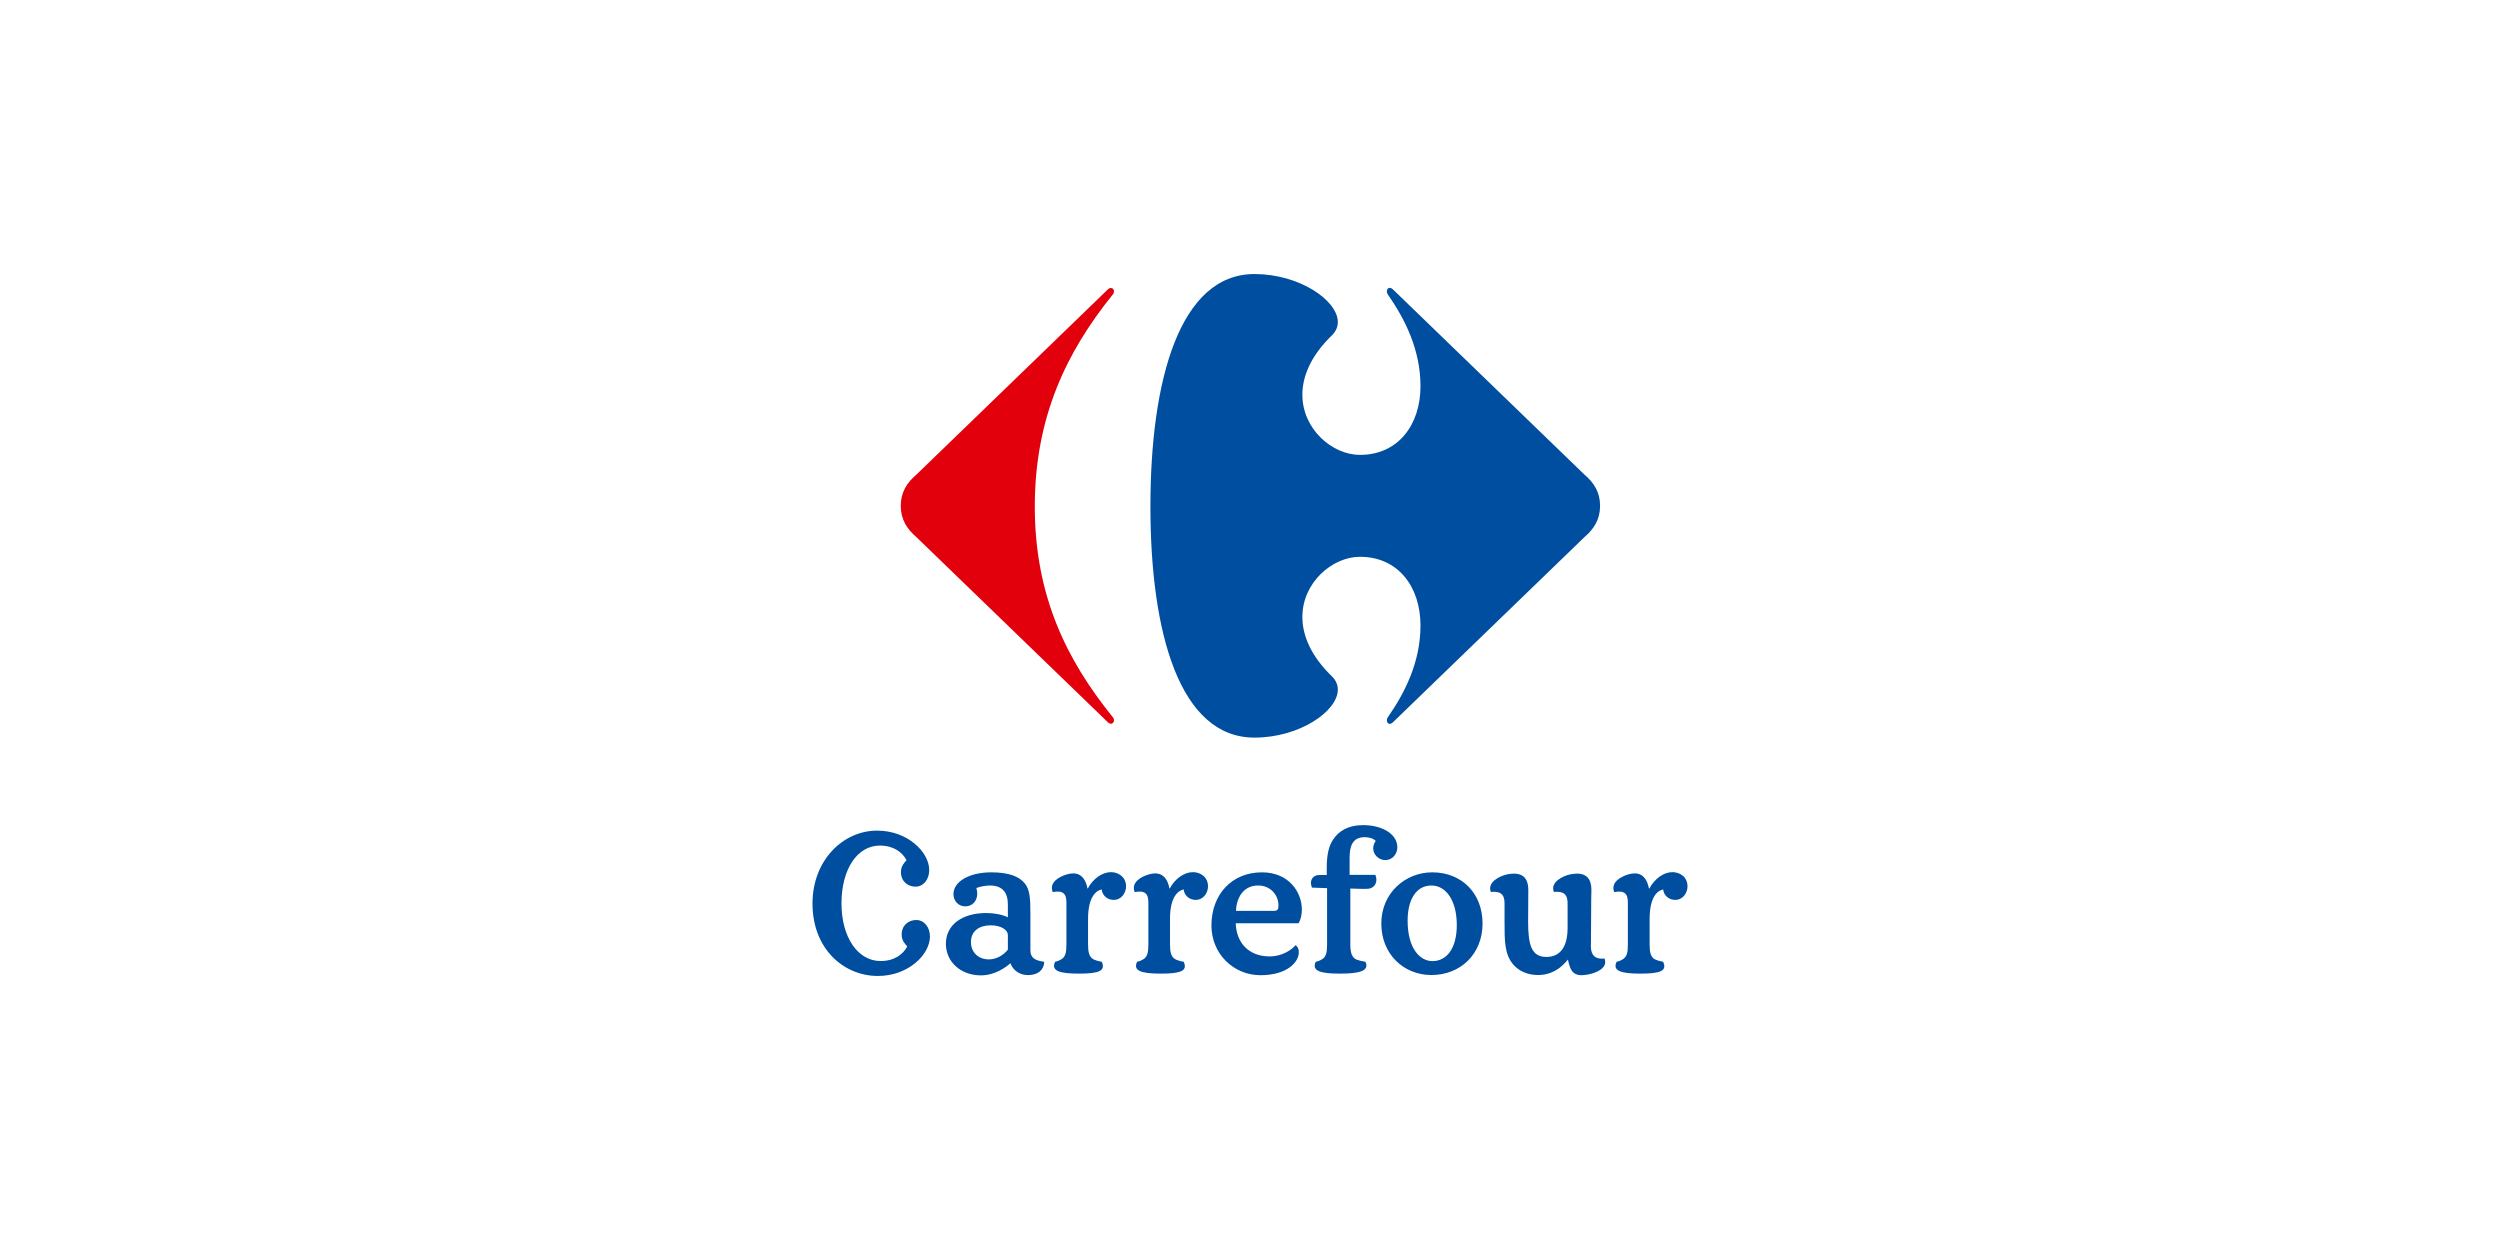 <?xml version="1.0" encoding="UTF-8"?>
<svg id="Layer_1" xmlns="http://www.w3.org/2000/svg" version="1.1" viewBox="0 0 500 250">
  <!-- Generator: Adobe Illustrator 29.6.0, SVG Export Plug-In . SVG Version: 2.1.1 Build 207)  -->
  <defs>
    <style>
      .st0 {
        fill: #004e9f;
      }

      .st1 {
        fill: #e3000d;
      }
    </style>
  </defs>
  <path class="st0" d="M198.116,185.065c-2.269,0-3.925,1.144-3.925,3.333,0,2.05,1.44,3.48,3.602,3.48,1.441,0,2.883-.801,3.783-1.946v-2.92c0-.974-1.262-1.946-3.459-1.946M247.151,184.661c.107,3.843,2.558,6.623,6.773,6.623,2.559,0,4.506-1.387,5.189-2.258.324.244.65.609.65,1.458,0,1.912-2.307,4.556-7.675,4.556-5.403,0-9.801-4.308-9.801-9.94,0-6.201,4.072-10.633,10.091-10.633,5.471,0,7.996,4.03,7.996,7.461,0,1.012-.217,1.949-.65,2.731h-12.572ZM254.791,182.177c.864,0,.901-.506.901-1.184-.037-2.022-1.625-3.894-4.037-3.894-3.134,0-4.36,2.627-4.467,5.078l7.603-0ZM305.624,184.297c0,4.696.652,7.09,3.68,7.09,3.308,0,4.213-2.954,4.213-5.638v-5.123c0-1.76-.834-2.443-2.74-2.237-.791-1.978,1.835-3.237,3.318-3.526.464-.071.898-.143,1.299-.143,2.086,0,2.887,1.302,2.887,3.247,0,.715-.07,2.018-.07,7.408,0,2.28-.037,3.483-.037,3.86,0,1.775.821,2.679,2.727,2.472.781,1.982-1.83,2.921-3.319,3.197-.457.068-.872.138-1.215.138-1.981,0-2.383-1.285-2.782-3.127-.28.346-.538.628-1.075,1.147-1.298,1.215-2.99,1.946-4.902,1.946-2.09,0-3.856-.802-4.973-2.119-1.728-2.05-1.728-4.694-1.728-8.553v-3.708c0-1.76-.83-2.443-2.738-2.237-.793-1.978,1.839-3.237,3.315-3.526.468-.071.898-.143,1.296-.143,2.088,0,2.882,1.302,2.882,3.247l-.037,6.33-0-0ZM296.511,184.7c0-6.093-4.215-10.233-10.052-10.233-5.403,0-10.197,4.141-10.197,10.233,0,6.17,4.503,10.305,10.017,10.305,5.835,0,10.232-4.204,10.232-10.305M206.08,190.069c0,1.554,1.007,2.049,2.773,2.293-.108,1.805-1.37,2.505-2.846,2.643-1.658.139-3.28-.629-3.927-2.36-.758.688-2.991,2.429-5.91,2.429-3.998,0-6.99-2.679-6.99-6.327,0-3.857,3.351-6.142,8.071-6.142,1.624,0,3.314.337,4.323.86v-2.583c0-2.314-1.009-3.783-3.637-3.783-.542,0-1.73.143-2.668.499.108.366.183.757.183,1.117,0,1.413-.901,2.558-2.414,2.558-1.335,0-2.344-1.075-2.344-2.448,0-2.522,3.172-4.359,7.568-4.359,3.495,0,5.622.828,6.739,2.267,1.007,1.266,1.079,3.212,1.079,6.021l0,7.315ZM291.359,184.997c0,4.681-2.019,7.226-4.864,7.226-2.522,0-4.972-2.543-4.972-8.095,0-4.326,1.801-7.027,4.755-7.027,2.917-.001,5.08,2.993,5.08,7.896M220.346,177.89c.108,1.229,1.154,2.09,2.377,2.09,1.55,0,2.487-1.374,2.487-2.705,0-1.875-1.513-2.846-3.027-2.846-1.728,0-3.566,1.299-4.61,3.241l-.073.036c-.324-1.725-1.153-3.027-2.883-3.027-.396,0-.828.074-1.296.217-1.442.432-3.568,1.546-2.773,3.526,2.018-.388,2.738.291,2.738,2.05v8.379c0,1.664-.215,2.361-.793,2.849-.542.414-1.117.586-1.477.657-.828,1.805.793,2.367,4.792,2.367s5.368-.561,4.54-2.367c-.361-.073-1.369-.244-1.909-.657-.577-.488-.828-1.185-.828-2.849v-5.054c-.001-4.506,1.655-5.691,2.736-5.907M269.923,174.969h5.152c.613,1.474-.215,2.663-1.369,2.773-.36.038-.757.038-1.117.038-.938,0-1.874-.074-2.522-.074v11.147c0,1.664.288,2.361.864,2.849.542.414,1.804.586,2.164.657.828,1.805-1.119,2.367-5.118,2.367s-5.655-.561-4.828-2.367c.359-.073.938-.244,1.477-.657.576-.488.791-1.185.791-2.849v-11.222l-3.026-.107c-.613-1.472.215-2.52,1.44-2.52h1.515v-1.441c0-2.919.539-4.541,1.261-5.622,1.115-1.73,3.026-2.917,6.015-2.917,3.784,0,6.846,1.765,6.846,4.43,0,1.154-.793,2.558-2.45,2.558-1.223,0-2.377-1.045-2.377-2.34,0-.543.217-1.119.503-1.477-.431-.505-1.332-.758-2.197-.758-2.487,0-3.026,1.838-3.026,4.144l0,3.389ZM236.739,177.89c.108,1.229,1.153,2.09,2.378,2.09,1.55,0,2.485-1.374,2.485-2.705,0-1.875-1.513-2.846-3.026-2.846-1.73,0-3.567,1.299-4.61,3.241l-.074.036c-.322-1.725-1.152-3.027-2.882-3.027-.395,0-.828.074-1.296.217-1.443.432-3.569,1.546-2.775,3.526,2.018-.388,2.736.291,2.736,2.05v8.379c0,1.664-.214,2.361-.791,2.849-.54.414-1.115.586-1.475.657-.83,1.805.793,2.367,4.79,2.367,3.998,0,5.37-.561,4.54-2.367-.359-.073-1.368-.244-1.909-.657-.576-.488-.828-1.185-.828-2.849v-5.054c-.001-4.506,1.655-5.691,2.736-5.907M332.631,177.89c.121,1.229,1.174,2.09,2.404,2.09,1.528,0,2.465-1.374,2.465-2.705,0-1.875-1.491-2.846-3.026-2.846-1.723,0-3.54,1.299-4.581,3.241l-.106.036c-.316-1.725-1.152-3.027-2.85-3.027-.422,0-.833.074-1.327.217-1.421.432-3.54,1.546-2.768,3.526,2.025-.388,2.733.291,2.733,2.051v8.379c0,1.664-.207,2.361-.802,2.849-.517.414-1.111.586-1.455.657-.837,1.805.8,2.367,4.796,2.367,3.998,0,5.351-.561,4.514-2.367-.343-.073-1.351-.244-1.912-.657-.549-.488-.791-1.185-.791-2.849v-5.054c.001-4.506,1.629-5.691,2.705-5.907M162.5,180.716c0,9.092,6.267,14.477,13.077,14.477,6.126,0,10.412-4.307,10.412-7.892,0-1.909-1.188-3.297-2.738-3.297-1.585,0-2.917,1.075-2.917,2.923,0,1.179.647,1.839,1.116,2.359-.83,1.602-2.595,2.92-5.334,2.92-4.539,0-7.817-4.728-7.817-11.527,0-6.807,3.133-11.564,7.674-11.564,2.739,0,4.503,1.333,5.333,2.92-.469.539-1.116,1.188-1.116,2.377,0,1.838,1.333,2.917,2.919,2.917,1.55,0,2.736-1.4,2.736-3.314,0-3.569-4.286-7.891-10.412-7.891-6.811-.001-12.933,5.909-12.933,14.591"/>
  <path class="st1" d="M221.512,57.938l-38.228,36.983c-1.909,1.621-3.129,3.525-3.129,6.249,0,2.712,1.221,4.622,3.129,6.256l38.228,36.97c.246.251.483.351.684.351.362,0,.612-.329.601-.716-.011-.228-.11-.49-.336-.716-8.973-11.148-15.502-23.935-15.502-42.011,0-18.087,6.529-31.124,15.502-42.281.226-.223.325-.481.336-.715.012-.395-.239-.715-.601-.715-.202-.004-.439.095-.684.344"/>
  <path class="st0" d="M250.901,54.807c-14.968,0-20.817,21.212-20.817,46.495,0,25.291,5.848,46.22,20.817,46.22,8.983,0,16.639-5.26,16.664-9.583.004-.946-.361-1.853-1.155-2.644-4.257-4.114-5.923-8.224-5.935-11.852-.027-6.925,5.98-12.084,11.519-12.084,7.614,0,12.104,5.984,12.104,13.734,0,7.344-3.129,13.459-6.533,18.357-.134.2-.195.424-.195.62.003.384.229.7.568.7.206,0,.447-.11.71-.375l38.238-36.97c1.909-1.632,3.129-3.544,3.129-6.256,0-2.723-1.221-4.628-3.129-6.249l-38.238-36.982c-.262-.262-.503-.373-.71-.373-.342,0-.565.318-.568.704,0,.198.06.418.195.621,3.403,4.891,6.533,11.014,6.533,18.352,0,7.744-4.49,13.734-12.104,13.734-5.539,0-11.546-5.154-11.519-12.081.012-3.628,1.677-7.743,5.935-11.852.794-.795,1.159-1.694,1.155-2.642-.025-4.33-7.681-9.593-16.664-9.593"/>
</svg>
